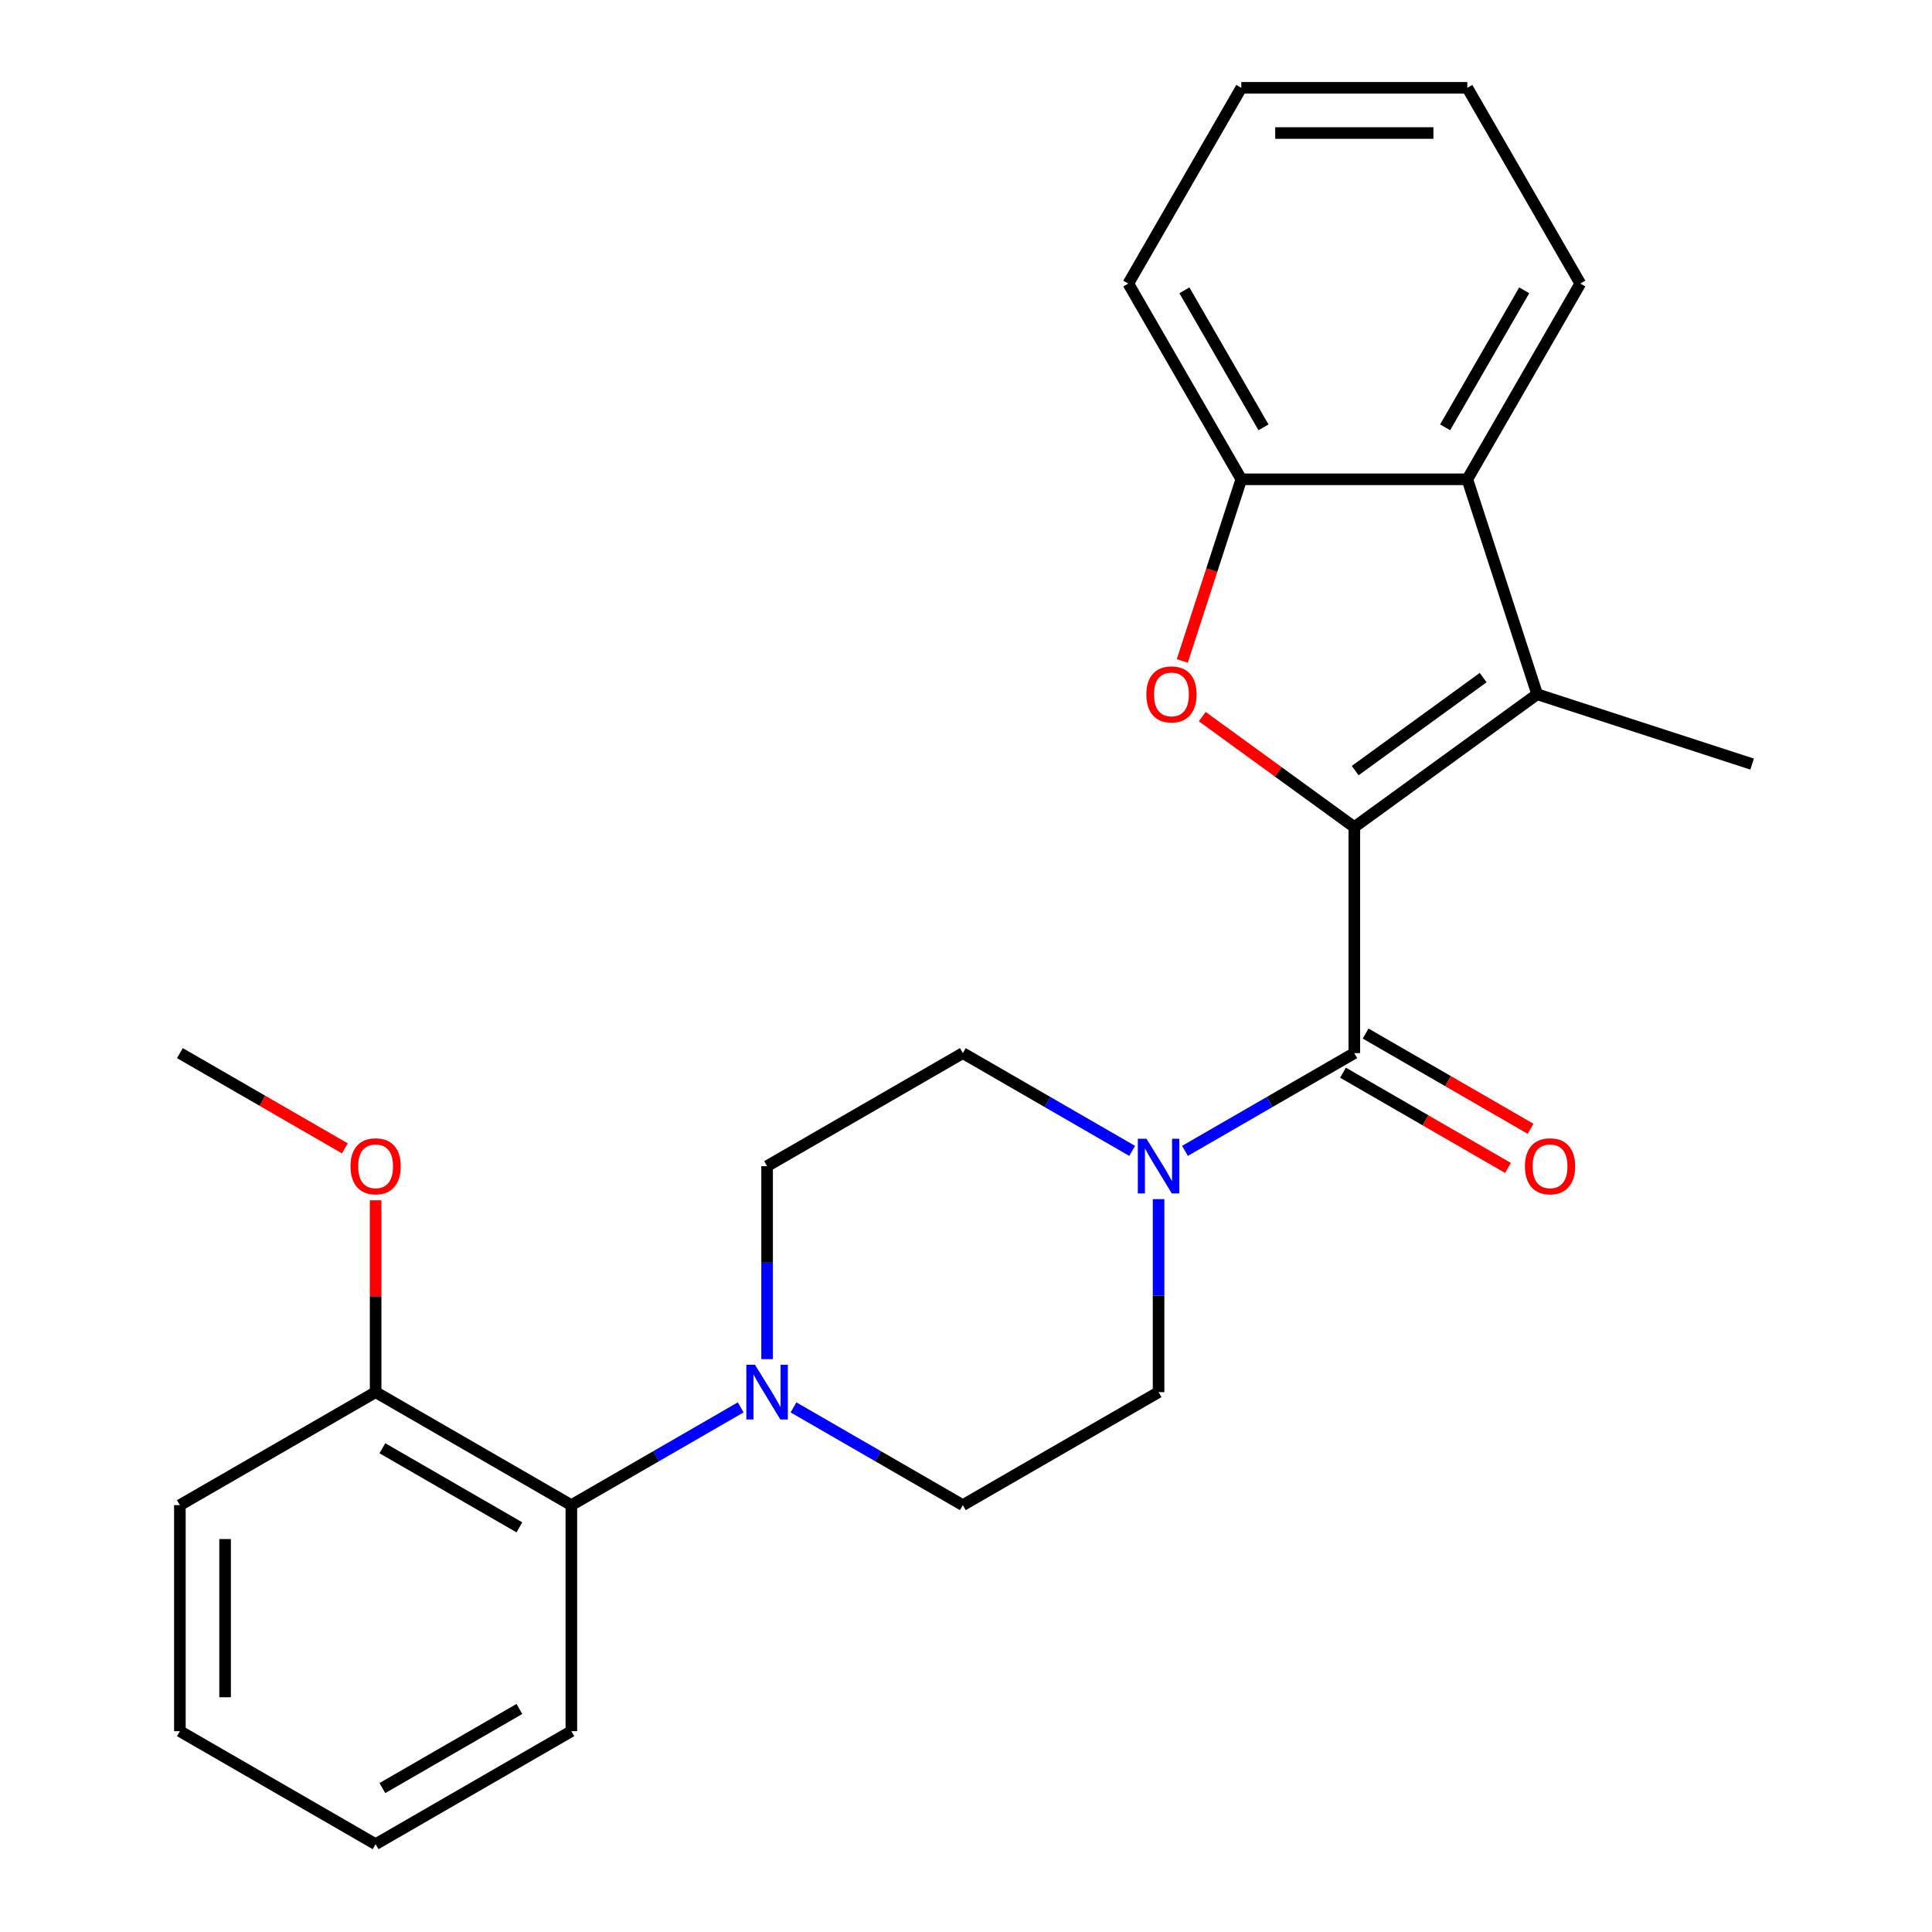 <?xml version='1.0' encoding='iso-8859-1'?>
<svg version='1.1' baseProfile='full'
              xmlns='http://www.w3.org/2000/svg'
                      xmlns:rdkit='http://www.rdkit.org/xml'
                      xmlns:xlink='http://www.w3.org/1999/xlink'
                  xml:space='preserve'
width='1000px' height='1000px' viewBox='0 0 1000 1000'>
<!-- END OF HEADER -->
<rect style='opacity:1.0;fill:#FFFFFF;stroke:none' width='1000' height='1000' x='0' y='0'> </rect>
<path class='bond-0' d='M 700.988,428.105 L 661.628,399.509' style='fill:none;fill-rule:evenodd;stroke:#000000;stroke-width:6px;stroke-linecap:butt;stroke-linejoin:miter;stroke-opacity:1' />
<path class='bond-0' d='M 661.628,399.509 L 622.268,370.912' style='fill:none;fill-rule:evenodd;stroke:#FF0000;stroke-width:6px;stroke-linecap:butt;stroke-linejoin:miter;stroke-opacity:1' />
<path class='bond-1' d='M 700.988,428.105 L 795.632,359.342' style='fill:none;fill-rule:evenodd;stroke:#000000;stroke-width:6px;stroke-linecap:butt;stroke-linejoin:miter;stroke-opacity:1' />
<path class='bond-1' d='M 701.432,398.862 L 767.683,350.728' style='fill:none;fill-rule:evenodd;stroke:#000000;stroke-width:6px;stroke-linecap:butt;stroke-linejoin:miter;stroke-opacity:1' />
<path class='bond-2' d='M 700.988,428.105 L 700.988,545.092' style='fill:none;fill-rule:evenodd;stroke:#000000;stroke-width:6px;stroke-linecap:butt;stroke-linejoin:miter;stroke-opacity:1' />
<path class='bond-5' d='M 611.947,342.098 L 627.221,295.09' style='fill:none;fill-rule:evenodd;stroke:#FF0000;stroke-width:6px;stroke-linecap:butt;stroke-linejoin:miter;stroke-opacity:1' />
<path class='bond-5' d='M 627.221,295.09 L 642.494,248.081' style='fill:none;fill-rule:evenodd;stroke:#000000;stroke-width:6px;stroke-linecap:butt;stroke-linejoin:miter;stroke-opacity:1' />
<path class='bond-4' d='M 795.632,359.342 L 759.481,248.081' style='fill:none;fill-rule:evenodd;stroke:#000000;stroke-width:6px;stroke-linecap:butt;stroke-linejoin:miter;stroke-opacity:1' />
<path class='bond-14' d='M 795.632,359.342 L 906.893,395.493' style='fill:none;fill-rule:evenodd;stroke:#000000;stroke-width:6px;stroke-linecap:butt;stroke-linejoin:miter;stroke-opacity:1' />
<path class='bond-3' d='M 700.988,545.092 L 657.163,570.394' style='fill:none;fill-rule:evenodd;stroke:#000000;stroke-width:6px;stroke-linecap:butt;stroke-linejoin:miter;stroke-opacity:1' />
<path class='bond-3' d='M 657.163,570.394 L 613.339,595.696' style='fill:none;fill-rule:evenodd;stroke:#0000FF;stroke-width:6px;stroke-linecap:butt;stroke-linejoin:miter;stroke-opacity:1' />
<path class='bond-8' d='M 695.138,555.223 L 737.833,579.873' style='fill:none;fill-rule:evenodd;stroke:#000000;stroke-width:6px;stroke-linecap:butt;stroke-linejoin:miter;stroke-opacity:1' />
<path class='bond-8' d='M 737.833,579.873 L 780.527,604.523' style='fill:none;fill-rule:evenodd;stroke:#FF0000;stroke-width:6px;stroke-linecap:butt;stroke-linejoin:miter;stroke-opacity:1' />
<path class='bond-8' d='M 706.837,534.961 L 749.531,559.61' style='fill:none;fill-rule:evenodd;stroke:#000000;stroke-width:6px;stroke-linecap:butt;stroke-linejoin:miter;stroke-opacity:1' />
<path class='bond-8' d='M 749.531,559.61 L 792.226,584.26' style='fill:none;fill-rule:evenodd;stroke:#FF0000;stroke-width:6px;stroke-linecap:butt;stroke-linejoin:miter;stroke-opacity:1' />
<path class='bond-9' d='M 586.01,595.696 L 542.185,570.394' style='fill:none;fill-rule:evenodd;stroke:#0000FF;stroke-width:6px;stroke-linecap:butt;stroke-linejoin:miter;stroke-opacity:1' />
<path class='bond-9' d='M 542.185,570.394 L 498.361,545.092' style='fill:none;fill-rule:evenodd;stroke:#000000;stroke-width:6px;stroke-linecap:butt;stroke-linejoin:miter;stroke-opacity:1' />
<path class='bond-10' d='M 599.674,620.67 L 599.674,670.621' style='fill:none;fill-rule:evenodd;stroke:#0000FF;stroke-width:6px;stroke-linecap:butt;stroke-linejoin:miter;stroke-opacity:1' />
<path class='bond-10' d='M 599.674,670.621 L 599.674,720.572' style='fill:none;fill-rule:evenodd;stroke:#000000;stroke-width:6px;stroke-linecap:butt;stroke-linejoin:miter;stroke-opacity:1' />
<path class='bond-16' d='M 759.481,248.081 L 817.974,146.768' style='fill:none;fill-rule:evenodd;stroke:#000000;stroke-width:6px;stroke-linecap:butt;stroke-linejoin:miter;stroke-opacity:1' />
<path class='bond-16' d='M 747.992,221.186 L 788.938,150.266' style='fill:none;fill-rule:evenodd;stroke:#000000;stroke-width:6px;stroke-linecap:butt;stroke-linejoin:miter;stroke-opacity:1' />
<path class='bond-25' d='M 759.481,248.081 L 642.494,248.081' style='fill:none;fill-rule:evenodd;stroke:#000000;stroke-width:6px;stroke-linecap:butt;stroke-linejoin:miter;stroke-opacity:1' />
<path class='bond-17' d='M 642.494,248.081 L 584.001,146.768' style='fill:none;fill-rule:evenodd;stroke:#000000;stroke-width:6px;stroke-linecap:butt;stroke-linejoin:miter;stroke-opacity:1' />
<path class='bond-17' d='M 653.983,221.186 L 613.038,150.266' style='fill:none;fill-rule:evenodd;stroke:#000000;stroke-width:6px;stroke-linecap:butt;stroke-linejoin:miter;stroke-opacity:1' />
<path class='bond-6' d='M 410.712,728.461 L 454.536,753.763' style='fill:none;fill-rule:evenodd;stroke:#0000FF;stroke-width:6px;stroke-linecap:butt;stroke-linejoin:miter;stroke-opacity:1' />
<path class='bond-6' d='M 454.536,753.763 L 498.361,779.065' style='fill:none;fill-rule:evenodd;stroke:#000000;stroke-width:6px;stroke-linecap:butt;stroke-linejoin:miter;stroke-opacity:1' />
<path class='bond-7' d='M 383.383,728.461 L 339.558,753.763' style='fill:none;fill-rule:evenodd;stroke:#0000FF;stroke-width:6px;stroke-linecap:butt;stroke-linejoin:miter;stroke-opacity:1' />
<path class='bond-7' d='M 339.558,753.763 L 295.734,779.065' style='fill:none;fill-rule:evenodd;stroke:#000000;stroke-width:6px;stroke-linecap:butt;stroke-linejoin:miter;stroke-opacity:1' />
<path class='bond-26' d='M 397.047,703.487 L 397.047,653.536' style='fill:none;fill-rule:evenodd;stroke:#0000FF;stroke-width:6px;stroke-linecap:butt;stroke-linejoin:miter;stroke-opacity:1' />
<path class='bond-26' d='M 397.047,653.536 L 397.047,603.585' style='fill:none;fill-rule:evenodd;stroke:#000000;stroke-width:6px;stroke-linecap:butt;stroke-linejoin:miter;stroke-opacity:1' />
<path class='bond-13' d='M 295.734,779.065 L 194.421,720.572' style='fill:none;fill-rule:evenodd;stroke:#000000;stroke-width:6px;stroke-linecap:butt;stroke-linejoin:miter;stroke-opacity:1' />
<path class='bond-13' d='M 268.838,790.554 L 197.919,749.609' style='fill:none;fill-rule:evenodd;stroke:#000000;stroke-width:6px;stroke-linecap:butt;stroke-linejoin:miter;stroke-opacity:1' />
<path class='bond-18' d='M 295.734,779.065 L 295.734,896.052' style='fill:none;fill-rule:evenodd;stroke:#000000;stroke-width:6px;stroke-linecap:butt;stroke-linejoin:miter;stroke-opacity:1' />
<path class='bond-12' d='M 498.361,545.092 L 397.047,603.585' style='fill:none;fill-rule:evenodd;stroke:#000000;stroke-width:6px;stroke-linecap:butt;stroke-linejoin:miter;stroke-opacity:1' />
<path class='bond-11' d='M 599.674,720.572 L 498.361,779.065' style='fill:none;fill-rule:evenodd;stroke:#000000;stroke-width:6px;stroke-linecap:butt;stroke-linejoin:miter;stroke-opacity:1' />
<path class='bond-15' d='M 194.421,720.572 L 194.421,670.921' style='fill:none;fill-rule:evenodd;stroke:#000000;stroke-width:6px;stroke-linecap:butt;stroke-linejoin:miter;stroke-opacity:1' />
<path class='bond-15' d='M 194.421,670.921 L 194.421,621.27' style='fill:none;fill-rule:evenodd;stroke:#FF0000;stroke-width:6px;stroke-linecap:butt;stroke-linejoin:miter;stroke-opacity:1' />
<path class='bond-19' d='M 194.421,720.572 L 93.107,779.065' style='fill:none;fill-rule:evenodd;stroke:#000000;stroke-width:6px;stroke-linecap:butt;stroke-linejoin:miter;stroke-opacity:1' />
<path class='bond-20' d='M 178.496,594.391 L 135.802,569.742' style='fill:none;fill-rule:evenodd;stroke:#FF0000;stroke-width:6px;stroke-linecap:butt;stroke-linejoin:miter;stroke-opacity:1' />
<path class='bond-20' d='M 135.802,569.742 L 93.107,545.092' style='fill:none;fill-rule:evenodd;stroke:#000000;stroke-width:6px;stroke-linecap:butt;stroke-linejoin:miter;stroke-opacity:1' />
<path class='bond-21' d='M 817.974,146.768 L 759.481,45.455' style='fill:none;fill-rule:evenodd;stroke:#000000;stroke-width:6px;stroke-linecap:butt;stroke-linejoin:miter;stroke-opacity:1' />
<path class='bond-22' d='M 584.001,146.768 L 642.494,45.455' style='fill:none;fill-rule:evenodd;stroke:#000000;stroke-width:6px;stroke-linecap:butt;stroke-linejoin:miter;stroke-opacity:1' />
<path class='bond-23' d='M 295.734,896.052 L 194.421,954.545' style='fill:none;fill-rule:evenodd;stroke:#000000;stroke-width:6px;stroke-linecap:butt;stroke-linejoin:miter;stroke-opacity:1' />
<path class='bond-23' d='M 268.838,884.563 L 197.919,925.509' style='fill:none;fill-rule:evenodd;stroke:#000000;stroke-width:6px;stroke-linecap:butt;stroke-linejoin:miter;stroke-opacity:1' />
<path class='bond-28' d='M 93.107,779.065 L 93.107,896.052' style='fill:none;fill-rule:evenodd;stroke:#000000;stroke-width:6px;stroke-linecap:butt;stroke-linejoin:miter;stroke-opacity:1' />
<path class='bond-28' d='M 116.504,796.613 L 116.504,878.504' style='fill:none;fill-rule:evenodd;stroke:#000000;stroke-width:6px;stroke-linecap:butt;stroke-linejoin:miter;stroke-opacity:1' />
<path class='bond-27' d='M 759.481,45.455 L 642.494,45.455' style='fill:none;fill-rule:evenodd;stroke:#000000;stroke-width:6px;stroke-linecap:butt;stroke-linejoin:miter;stroke-opacity:1' />
<path class='bond-27' d='M 741.933,68.852 L 660.042,68.852' style='fill:none;fill-rule:evenodd;stroke:#000000;stroke-width:6px;stroke-linecap:butt;stroke-linejoin:miter;stroke-opacity:1' />
<path class='bond-24' d='M 194.421,954.545 L 93.107,896.052' style='fill:none;fill-rule:evenodd;stroke:#000000;stroke-width:6px;stroke-linecap:butt;stroke-linejoin:miter;stroke-opacity:1' />
<path  class='atom-1' d='M 593.344 359.422
Q 593.344 352.622, 596.704 348.822
Q 600.064 345.022, 606.344 345.022
Q 612.624 345.022, 615.984 348.822
Q 619.344 352.622, 619.344 359.422
Q 619.344 366.302, 615.944 370.222
Q 612.544 374.102, 606.344 374.102
Q 600.104 374.102, 596.704 370.222
Q 593.344 366.342, 593.344 359.422
M 606.344 370.902
Q 610.664 370.902, 612.984 368.022
Q 615.344 365.102, 615.344 359.422
Q 615.344 353.862, 612.984 351.062
Q 610.664 348.222, 606.344 348.222
Q 602.024 348.222, 599.664 351.022
Q 597.344 353.822, 597.344 359.422
Q 597.344 365.142, 599.664 368.022
Q 602.024 370.902, 606.344 370.902
' fill='#FF0000'/>
<path  class='atom-4' d='M 593.414 589.425
L 602.694 604.425
Q 603.614 605.905, 605.094 608.585
Q 606.574 611.265, 606.654 611.425
L 606.654 589.425
L 610.414 589.425
L 610.414 617.745
L 606.534 617.745
L 596.574 601.345
Q 595.414 599.425, 594.174 597.225
Q 592.974 595.025, 592.614 594.345
L 592.614 617.745
L 588.934 617.745
L 588.934 589.425
L 593.414 589.425
' fill='#0000FF'/>
<path  class='atom-7' d='M 390.787 706.412
L 400.067 721.412
Q 400.987 722.892, 402.467 725.572
Q 403.947 728.252, 404.027 728.412
L 404.027 706.412
L 407.787 706.412
L 407.787 734.732
L 403.907 734.732
L 393.947 718.332
Q 392.787 716.412, 391.547 714.212
Q 390.347 712.012, 389.987 711.332
L 389.987 734.732
L 386.307 734.732
L 386.307 706.412
L 390.787 706.412
' fill='#0000FF'/>
<path  class='atom-9' d='M 789.301 603.665
Q 789.301 596.865, 792.661 593.065
Q 796.021 589.265, 802.301 589.265
Q 808.581 589.265, 811.941 593.065
Q 815.301 596.865, 815.301 603.665
Q 815.301 610.545, 811.901 614.465
Q 808.501 618.345, 802.301 618.345
Q 796.061 618.345, 792.661 614.465
Q 789.301 610.585, 789.301 603.665
M 802.301 615.145
Q 806.621 615.145, 808.941 612.265
Q 811.301 609.345, 811.301 603.665
Q 811.301 598.105, 808.941 595.305
Q 806.621 592.465, 802.301 592.465
Q 797.981 592.465, 795.621 595.265
Q 793.301 598.065, 793.301 603.665
Q 793.301 609.385, 795.621 612.265
Q 797.981 615.145, 802.301 615.145
' fill='#FF0000'/>
<path  class='atom-16' d='M 181.421 603.665
Q 181.421 596.865, 184.781 593.065
Q 188.141 589.265, 194.421 589.265
Q 200.701 589.265, 204.061 593.065
Q 207.421 596.865, 207.421 603.665
Q 207.421 610.545, 204.021 614.465
Q 200.621 618.345, 194.421 618.345
Q 188.181 618.345, 184.781 614.465
Q 181.421 610.585, 181.421 603.665
M 194.421 615.145
Q 198.741 615.145, 201.061 612.265
Q 203.421 609.345, 203.421 603.665
Q 203.421 598.105, 201.061 595.305
Q 198.741 592.465, 194.421 592.465
Q 190.101 592.465, 187.741 595.265
Q 185.421 598.065, 185.421 603.665
Q 185.421 609.385, 187.741 612.265
Q 190.101 615.145, 194.421 615.145
' fill='#FF0000'/>
</svg>
